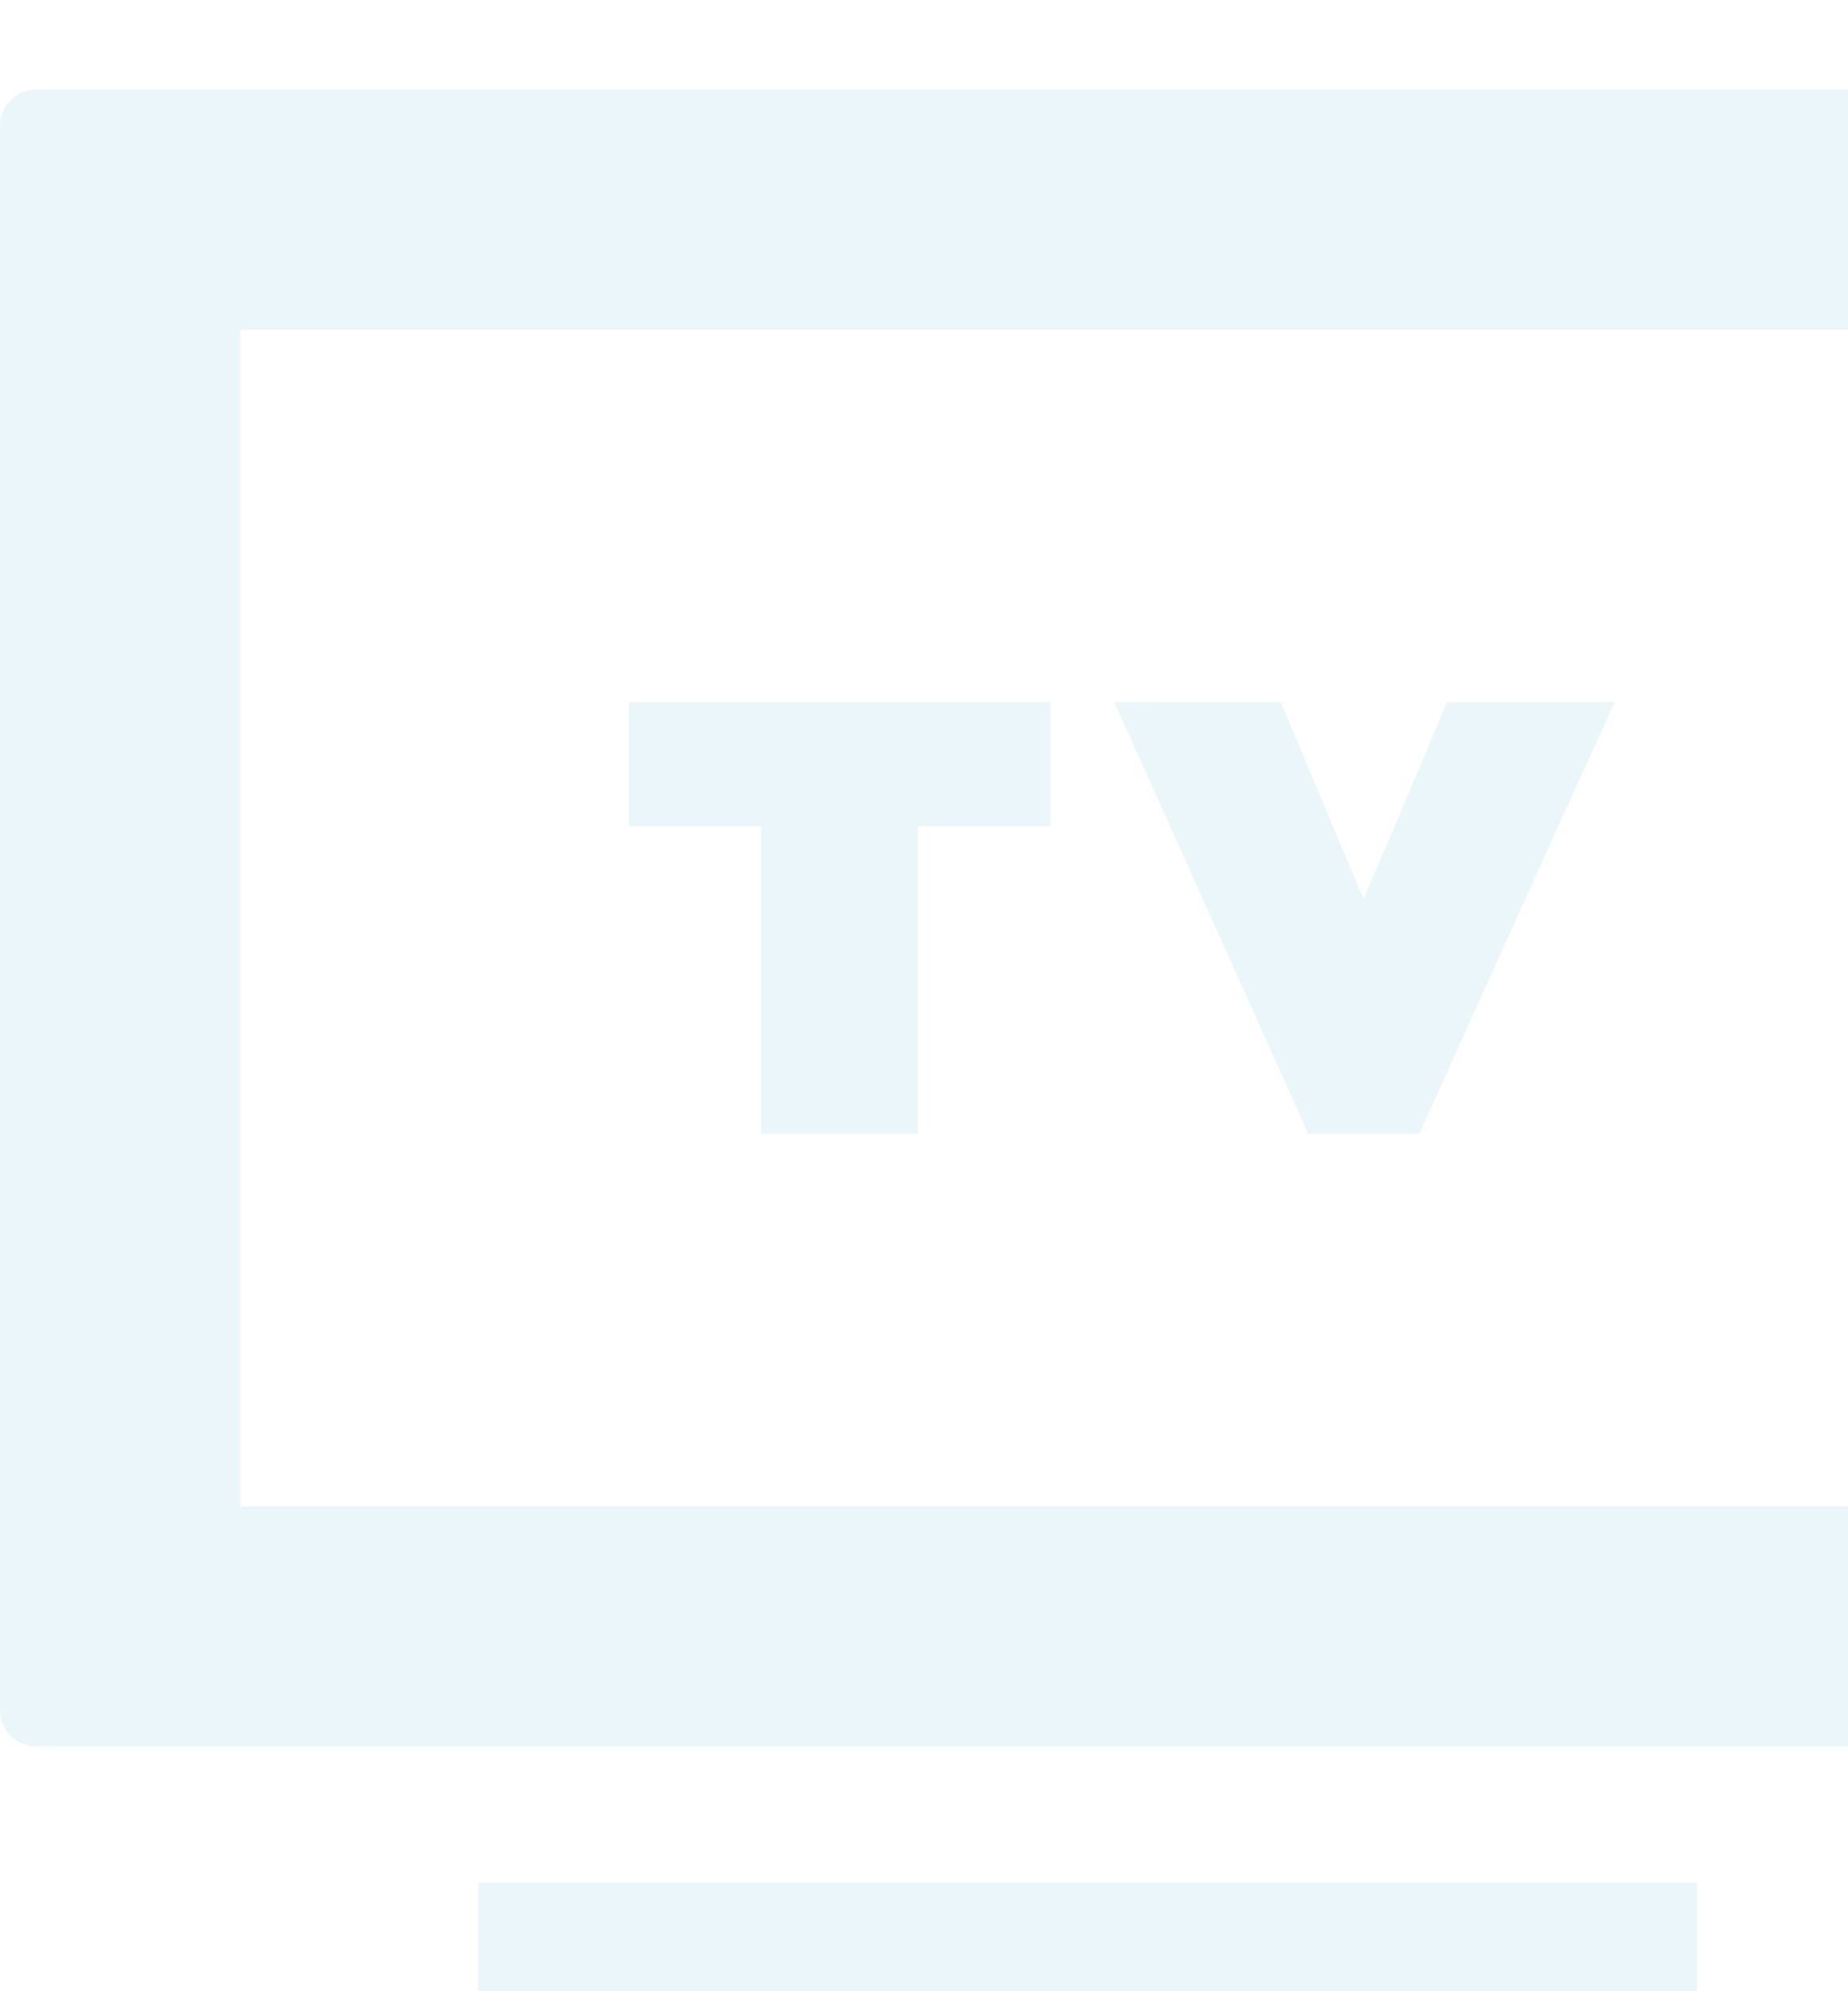 <svg width="130" height="140" viewBox="0 0 130 140" fill="none" xmlns="http://www.w3.org/2000/svg">
<g clip-path="url(#clip0_2449_2669)">
<g opacity="0.1">
<path d="M150.45 6.296H2.55C1.147 6.296 0 7.443 0 8.846V120.248C0 121.65 1.147 122.798 2.55 122.798H150.45C151.853 122.798 153 121.65 153 120.248V8.846C153 7.443 151.853 6.296 150.45 6.296ZM16.895 105.903V23.191H136.105V105.903H17.801L16.895 105.903Z" fill="#38A1DB"/>
<path d="M47.972 132.36H33.817L33.7 132.36V132.36H33.628C33.628 134.947 33.628 143.875 33.628 146.603V146.632C33.628 146.654 33.628 146.683 33.628 146.704H47.972H105.029H119.372C119.372 144.088 119.372 134.976 119.372 132.36H105.029H47.972V132.36Z" fill="#38A1DB"/>
<path d="M44.298 49.372H44.226V58.094H53.552V79.723H64.573V58.094H73.808H73.828H73.899V49.372H44.359H44.298Z" fill="#38A1DB"/>
<path d="M113.523 49.443L113.555 49.372H101.78L98.325 57.596L95.916 63.205L90.104 49.372H81.854L78.45 49.343L78.462 49.372H78.384L92.038 79.723H99.842L109.538 58.263L113.555 49.443H113.523Z" fill="#38A1DB"/>
</g>
</g>
<defs>
<clipPath id="clip0_2449_2669">
<rect width="130" height="140" fill="white"/>
</clipPath>
</defs>
</svg>
